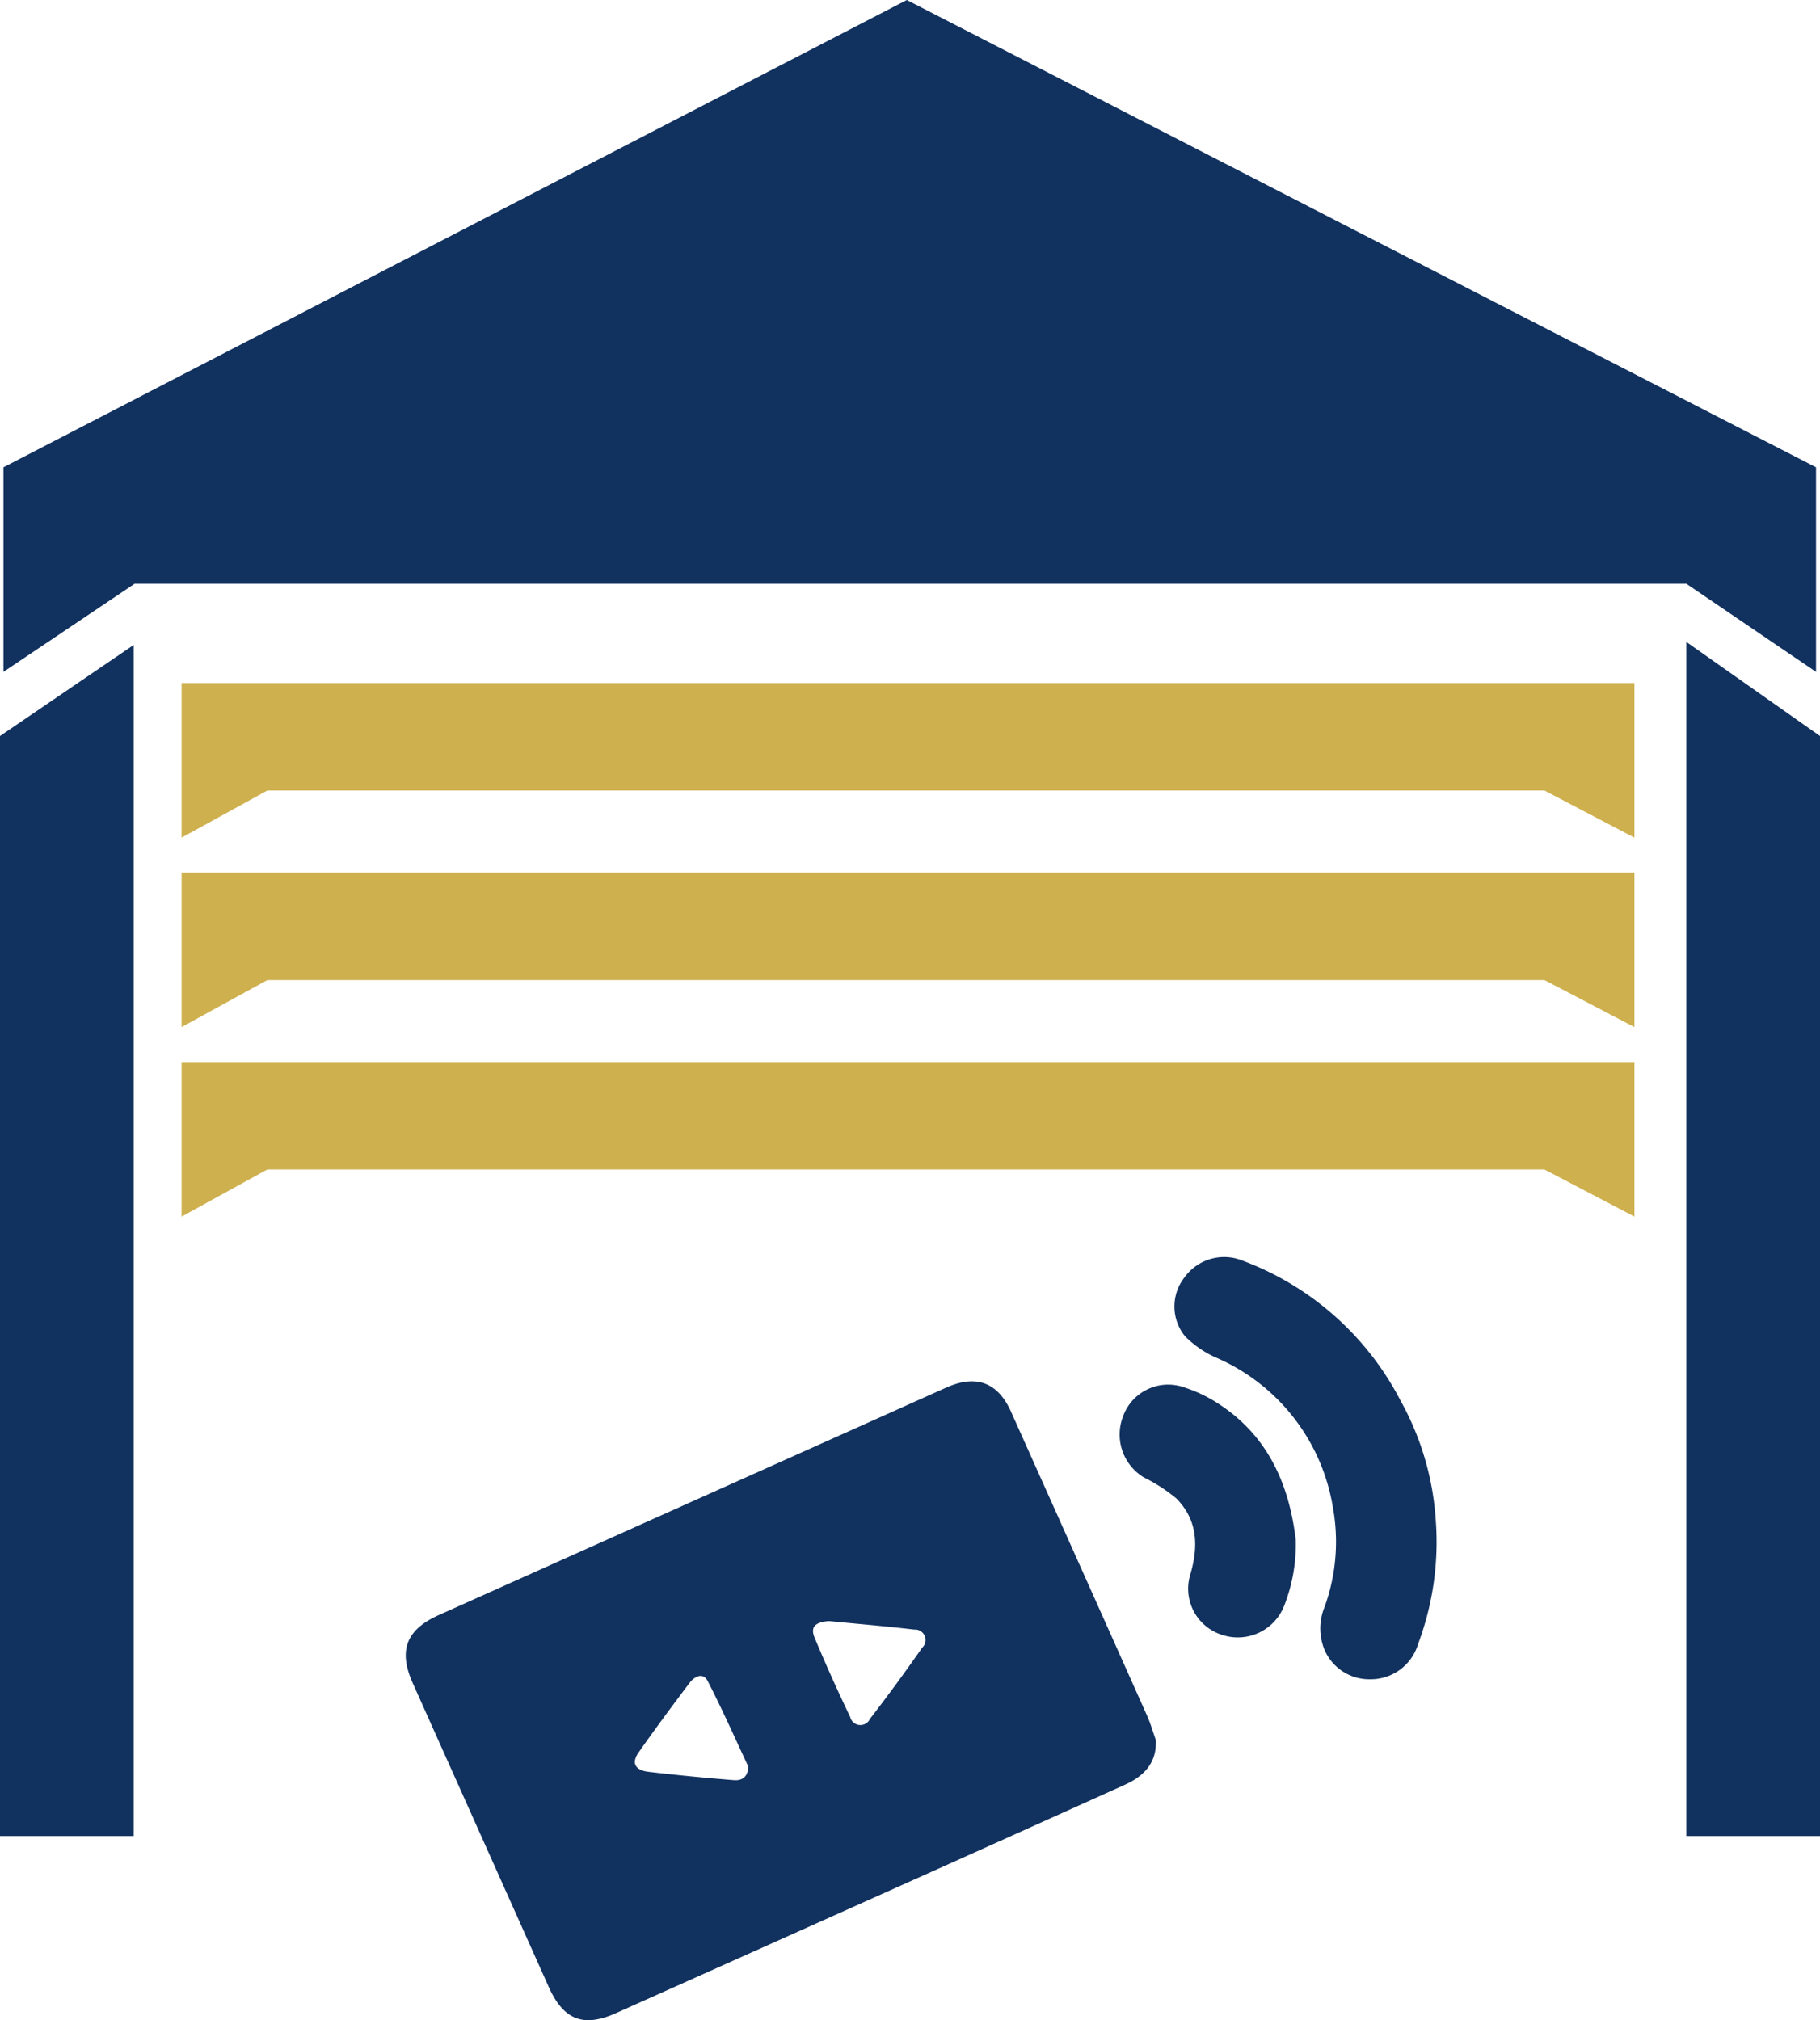 <?xml version="1.0" encoding="UTF-8"?>
<svg xmlns="http://www.w3.org/2000/svg" id="Layer_1" data-name="Layer 1" viewBox="0 0 173.89 193.04">
  <defs>
    <style>.cls-1{fill:#11315f;}.cls-2{fill:#ceb04e;}</style>
  </defs>
  <polygon class="cls-1" points="173.51 64.2 161.12 55.78 12.86 55.78 0.33 64.2 0.33 44.65 86.64 0 173.51 44.65 173.51 64.2"></polygon>
  <polygon class="cls-1" points="12.77 175.44 0 175.44 0 70.33 12.77 61.63 12.77 175.44"></polygon>
  <polygon class="cls-1" points="173.89 175.44 161.12 175.44 161.12 61.34 173.89 70.33 173.89 175.44"></polygon>
  <polygon class="cls-2" points="156.16 80.04 147.56 75.54 25.54 75.54 17.35 80.04 17.35 65.27 156.16 65.27 156.16 80.04"></polygon>
  <polygon class="cls-2" points="156.16 98.14 147.56 93.65 25.54 93.65 17.35 98.14 17.35 83.38 156.16 83.38 156.16 98.14"></polygon>
  <polygon class="cls-2" points="156.16 116.25 147.56 111.75 25.54 111.75 17.35 116.25 17.35 101.48 156.16 101.48 156.16 116.25"></polygon>
  <path class="cls-1" d="M121.71,206.58c.11,1.87-.8,3.31-2.89,4.26q-11.56,5.22-23.14,10.41L70.14,232.69c-3.11,1.39-5,.66-6.41-2.45l-13-29.05c-1.41-3.12-.66-5.13,2.46-6.53l48.47-21.73c2.92-1.31,5-.5,6.26,2.39q6.51,14.52,13,29.05C121.23,205.08,121.44,205.84,121.71,206.58Zm-38.94,2.54c-1.28-2.73-2.5-5.49-3.88-8.17-.45-.85-1.26-.43-1.73.19-1.65,2.19-3.28,4.38-4.85,6.62-.72,1-.38,1.71.9,1.87,2.72.32,5.44.58,8.16.8C82.17,210.5,82.75,210.14,82.77,209.12Zm7.73-13.89c-1.36.09-1.8.58-1.4,1.56q1.61,3.86,3.41,7.6a1,1,0,0,0,1.88.2c1.72-2.23,3.39-4.51,5-6.82a1,1,0,0,0-.76-1.73C95.84,195.71,93,195.48,90.5,195.23Z" transform="translate(-11.28 -40.33)"></path>
  <path class="cls-1" d="M148.45,185.49a27.77,27.77,0,0,1-1.68,11.93,4.72,4.72,0,0,1-4.59,3.37,4.65,4.65,0,0,1-4.34-2.79,5.38,5.38,0,0,1,0-4.13,18.31,18.31,0,0,0,.78-9.56,18.9,18.9,0,0,0-11-14.19,9.73,9.73,0,0,1-3.13-2.12,4.5,4.5,0,0,1,0-5.66,4.66,4.66,0,0,1,5.46-1.57,28,28,0,0,1,15.14,13.39A27,27,0,0,1,148.45,185.49Z" transform="translate(-11.28 -40.33)"></path>
  <path class="cls-1" d="M135.08,187.45a16,16,0,0,1-1.06,6.2,4.76,4.76,0,0,1-6,2.89A4.62,4.62,0,0,1,125,190.8c.8-2.71.72-5.22-1.33-7.29a15.61,15.61,0,0,0-3.09-2,4.79,4.79,0,0,1-2-5.84,4.58,4.58,0,0,1,5.53-2.87,13.67,13.67,0,0,1,3.69,1.73C131.89,177.22,134.36,181.38,135.08,187.45Z" transform="translate(-11.28 -40.33)"></path>
</svg>
